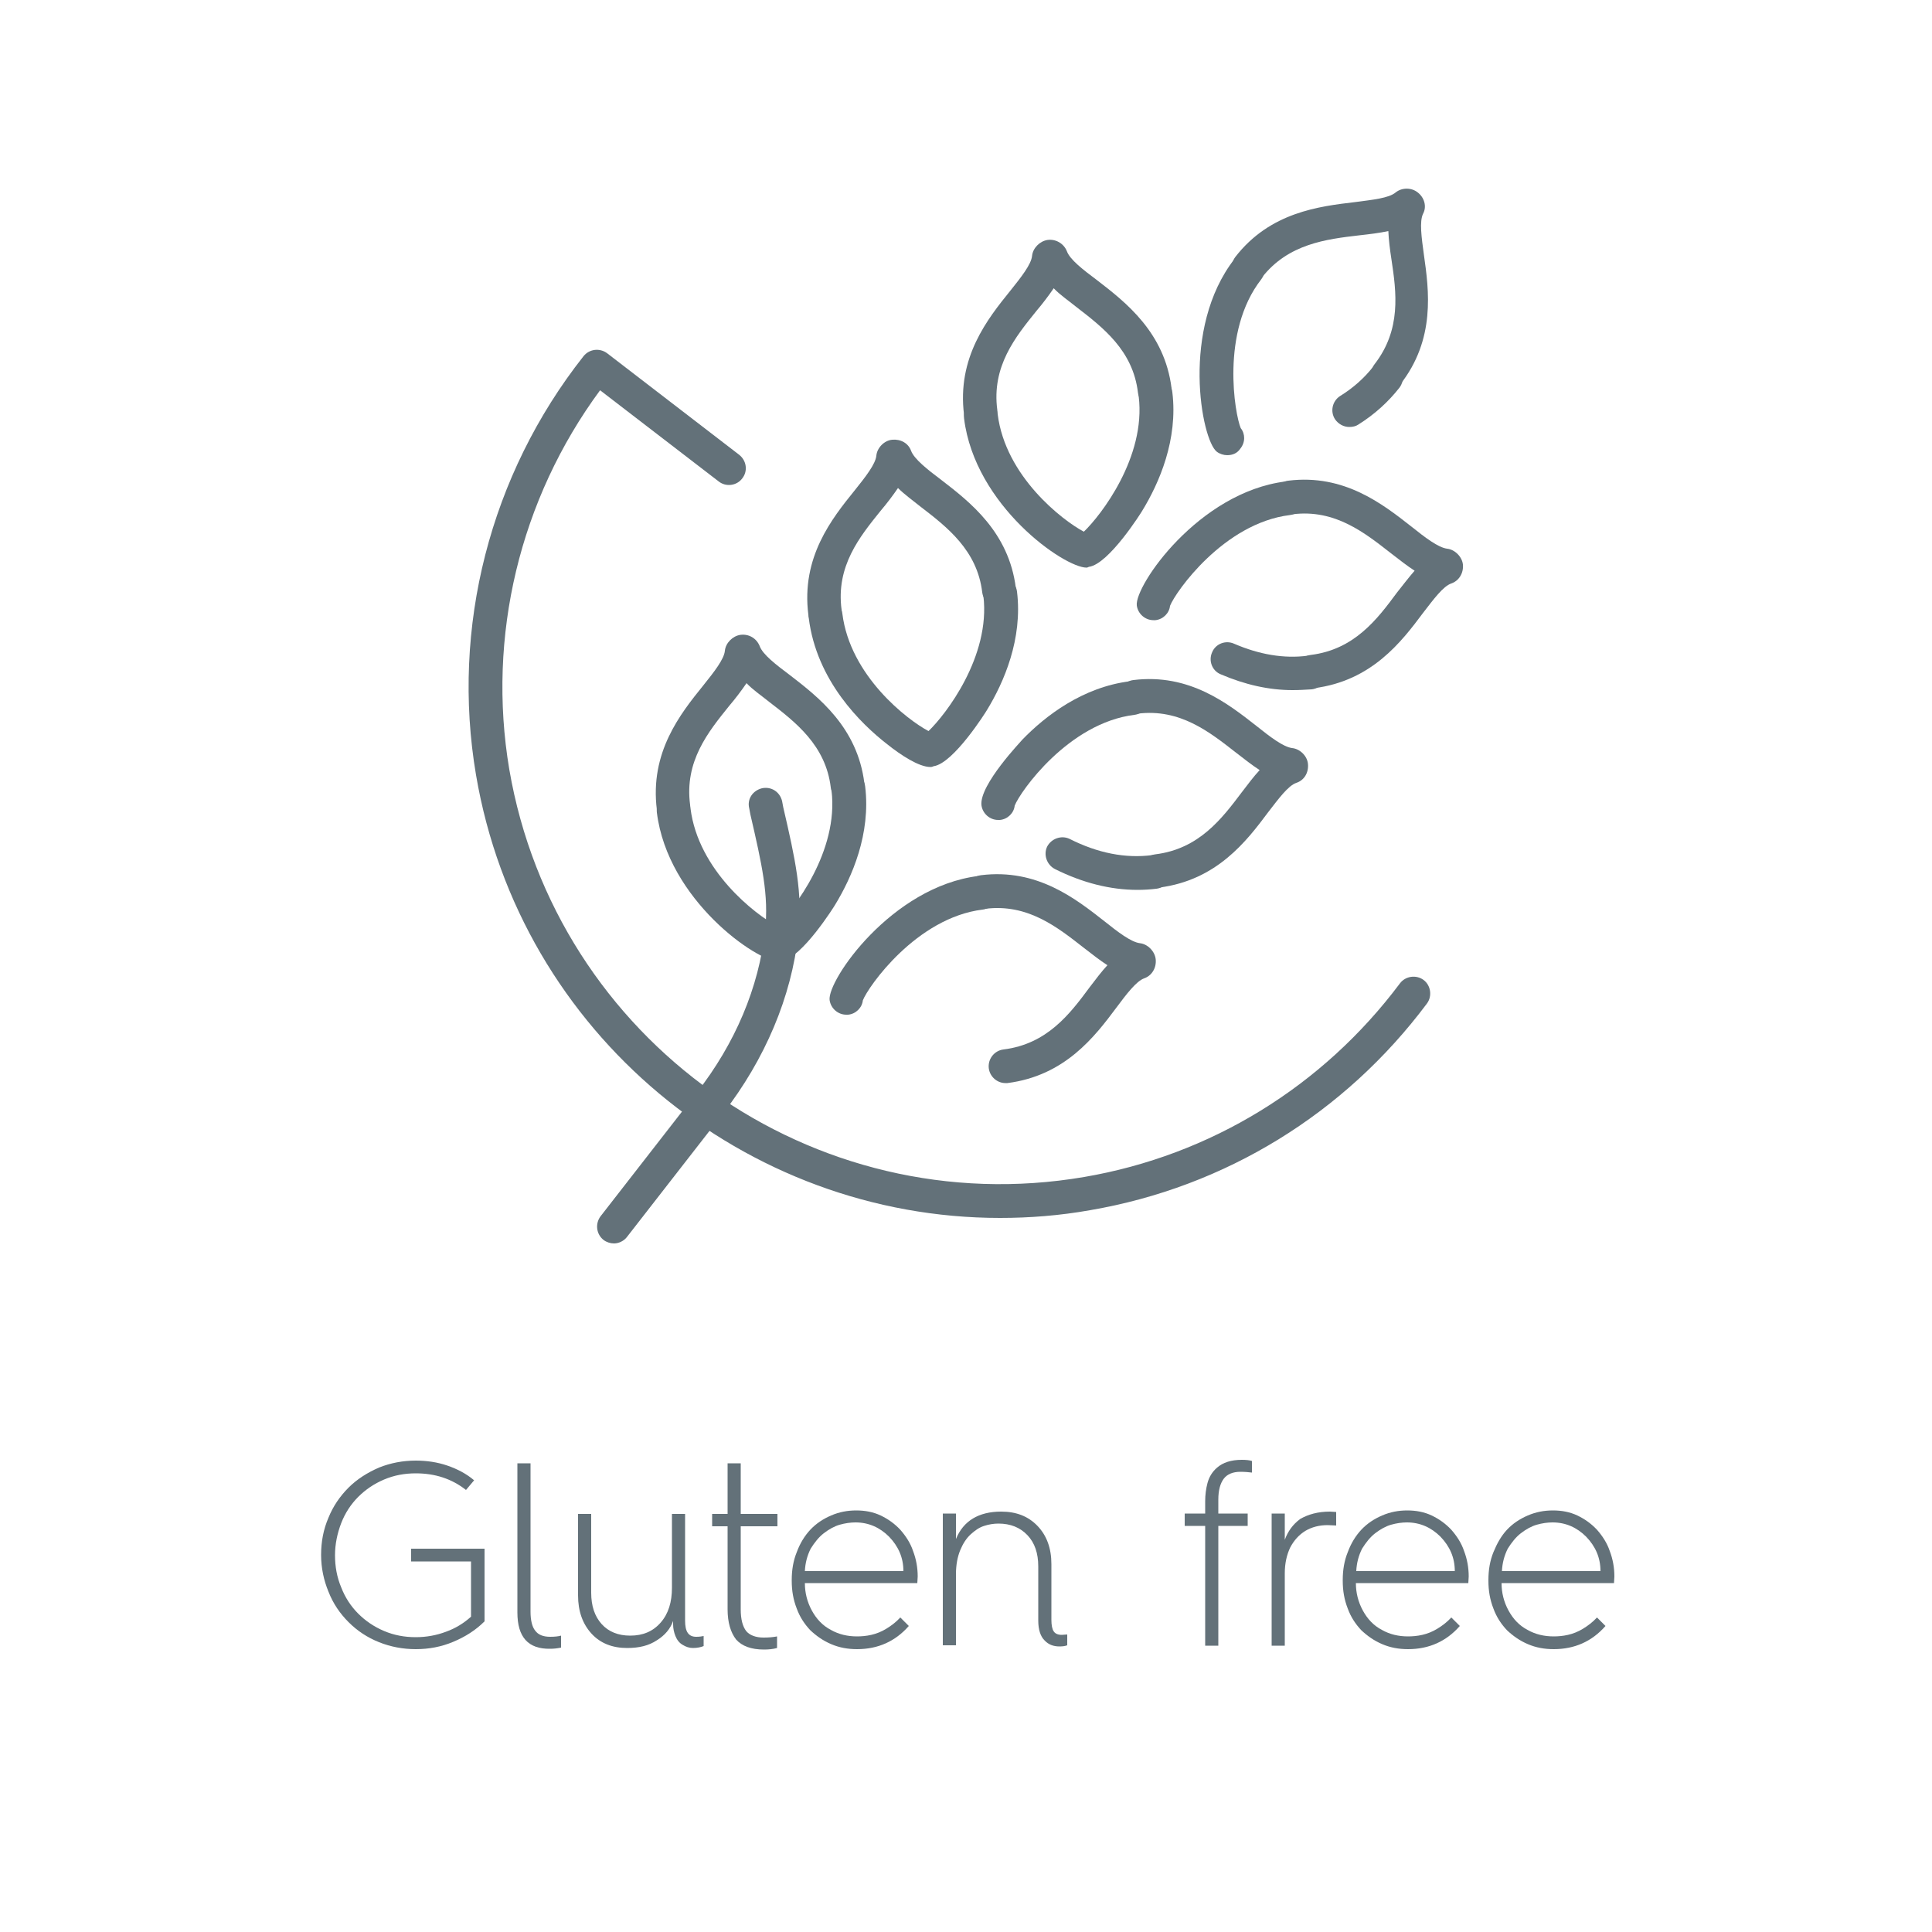 <?xml version="1.0" encoding="utf-8"?>
<!-- Generator: Adobe Illustrator 25.0.0, SVG Export Plug-In . SVG Version: 6.00 Build 0)  -->
<svg version="1.1" id="Layer_1" xmlns="http://www.w3.org/2000/svg" xmlns:xlink="http://www.w3.org/1999/xlink" x="0px" y="0px"
	 viewBox="0 0 500 500" style="enable-background:new 0 0 500 500;" xml:space="preserve">
<style type="text/css">
	.st0{enable-background:new    ;}
	.st1{fill:#637179;}
	.st2{fill:none;}
</style>
<g>
	<g class="st0">
		<path class="st1" d="M83.1,402.4c0-3.4,0.6-6.6,1.9-9.6c1.2-3,3-5.6,5.2-7.8c2.2-2.2,4.9-3.9,7.9-5.2c3-1.2,6.2-1.8,9.5-1.8
			c2.8,0,5.6,0.4,8.2,1.3s4.9,2.1,6.9,3.8l-2.1,2.5c-3.7-2.9-8-4.3-13-4.3c-2.9,0-5.6,0.5-8.2,1.6s-4.8,2.6-6.7,4.5
			c-1.9,1.9-3.4,4.2-4.4,6.8c-1,2.6-1.6,5.4-1.6,8.3s0.5,5.7,1.6,8.3c1,2.6,2.5,4.9,4.4,6.8s4.1,3.4,6.7,4.5s5.3,1.6,8.2,1.6
			c2.8,0,5.4-0.5,7.8-1.4c2.5-0.9,4.6-2.2,6.5-3.9v-14.3h-15.5v-3.3h19v18.8c-2.3,2.3-5,4-8.1,5.3s-6.3,1.9-9.7,1.9
			c-3.3,0-6.5-0.6-9.5-1.8c-3-1.2-5.6-2.9-7.9-5.2c-2.2-2.2-4-4.8-5.2-7.9C83.8,409,83.1,405.8,83.1,402.4z"/>
		<path class="st1" d="M133.9,417.3v-38.6h3.4v38.4c0,2.2,0.4,3.9,1.2,4.9c0.8,1.1,2.1,1.6,3.9,1.6c1.1,0,2.1-0.1,2.8-0.3v3.1
			c-1,0.2-1.9,0.3-2.8,0.3C136.7,426.8,133.9,423.7,133.9,417.3z"/>
		<path class="st1" d="M149.6,412.9v-21.1h3.4v20.4c0,3.4,0.9,6.1,2.7,8.1s4.3,3,7.4,3c3.3,0,5.9-1.1,7.9-3.4s2.9-5.3,2.9-9v-19.1
			h3.4v27.6c0,1.4,0.2,2.5,0.7,3.2s1.2,1,2.2,1c0.8,0,1.4-0.1,1.9-0.2v2.6c-0.7,0.3-1.7,0.5-2.8,0.5c-0.9,0-1.8-0.3-2.6-0.8
			c-0.9-0.5-1.5-1.3-1.9-2.3s-0.6-2-0.6-3v-0.9c-0.7,2-2.1,3.7-4.2,5c-2.1,1.4-4.6,2-7.7,2c-3.8,0-6.9-1.2-9.2-3.7
			C150.8,420.3,149.6,417,149.6,412.9z"/>
		<path class="st1" d="M188.3,416.5V395h-4v-3.2h4v-13.1h3.4v13.1h9.5v3.2h-9.5v21.5c0,2.6,0.5,4.4,1.4,5.6c0.9,1.1,2.5,1.7,4.5,1.7
			c1.4,0,2.5-0.1,3.5-0.3v3c-1.1,0.3-2.2,0.4-3.4,0.4c-3.3,0-5.7-0.9-7.2-2.6C189.1,422.5,188.3,419.9,188.3,416.5z"/>
		<path class="st1" d="M204.9,409.1v-0.2c0-2.6,0.4-5,1.3-7.2c0.8-2.2,2-4.2,3.5-5.8c1.5-1.6,3.3-2.8,5.4-3.7
			c2.1-0.9,4.2-1.3,6.5-1.3s4.4,0.4,6.3,1.3c1.9,0.9,3.6,2.1,5.1,3.7c1.4,1.6,2.6,3.4,3.3,5.5c0.8,2.1,1.2,4.3,1.2,6.6l-0.1,1.7
			h-29.1c0,2.5,0.6,4.9,1.8,7.1s2.8,3.9,4.9,5c2.1,1.2,4.4,1.7,6.8,1.7c1.1,0,2.4-0.1,3.7-0.4s2.6-0.8,3.9-1.6
			c1.3-0.8,2.5-1.7,3.6-2.9l2.2,2.2c-3.5,4-8,6-13.4,6c-2.4,0-4.6-0.4-6.7-1.3c-2.1-0.9-3.8-2.1-5.4-3.6c-1.5-1.6-2.7-3.4-3.5-5.6
			C205.3,414,204.9,411.7,204.9,409.1z M208.3,406.6h25.5c0-3.5-1.3-6.4-3.7-8.9c-2.4-2.4-5.3-3.7-8.7-3.7c-1.3,0-2.7,0.2-4.1,0.6
			c-1.4,0.4-2.8,1.2-4.1,2.2s-2.4,2.4-3.4,4C208.9,402.6,208.4,404.5,208.3,406.6z"/>
		<path class="st1" d="M244,425.9v-34.2h3.4v6.6c1.9-4.7,5.9-7.1,11.7-7.1c3.9,0,7,1.2,9.4,3.7s3.6,5.8,3.6,9.9v14.4
			c0,1.4,0.2,2.4,0.6,3s1.1,0.9,2.1,0.9l1.4-0.1v2.8c-0.5,0.2-1.2,0.3-2,0.3c-1.6,0-2.9-0.5-3.9-1.6c-1-1-1.6-2.7-1.6-5.1v-14
			c0-3.4-0.9-6.1-2.8-8.1s-4.4-3-7.5-3c-1.2,0-2.5,0.2-3.7,0.6c-1.3,0.4-2.4,1.2-3.5,2.2s-2,2.4-2.7,4.1s-1.1,3.8-1.1,6.2v18.4H244
			V425.9z"/>
		<path class="st1" d="M311.9,425.9v-31h-5.3v-3.2h5.3v-3.2c0-1.6,0.2-3.2,0.6-4.7s1.2-2.9,2.5-4c1.5-1.3,3.6-2,6.4-2
			c1.1,0,2,0.1,2.6,0.3v3c-0.8-0.1-1.8-0.2-3-0.2c-1.9,0-3.4,0.6-4.3,1.8c-0.9,1.2-1.4,3-1.4,5.4v3.6h7.6v3.2h-7.6v31L311.9,425.9
			L311.9,425.9z"/>
		<path class="st1" d="M344.2,391.2l1.6,0.1v3.5l-2.2-0.1c-2.2,0-4.1,0.5-5.8,1.5c-1.6,1-2.9,2.4-3.9,4.3c-0.9,1.9-1.4,4.1-1.4,6.7
			v18.7h-3.4v-34.2h3.4v6.8c0.8-2.2,2.1-4,4-5.4C338.6,391.9,341.1,391.2,344.2,391.2z"/>
		<path class="st1" d="M347.5,409.1v-0.2c0-2.6,0.4-5,1.3-7.2c0.8-2.2,2-4.2,3.5-5.8c1.5-1.6,3.3-2.8,5.4-3.7
			c2.1-0.9,4.2-1.3,6.5-1.3s4.4,0.4,6.3,1.3s3.6,2.1,5.1,3.7c1.4,1.6,2.6,3.4,3.3,5.5c0.8,2.1,1.2,4.3,1.2,6.6l-0.1,1.7h-29.1
			c0,2.5,0.6,4.9,1.8,7.1c1.2,2.2,2.8,3.9,4.9,5c2.1,1.2,4.4,1.7,6.8,1.7c1.1,0,2.4-0.1,3.7-0.4c1.3-0.3,2.6-0.8,3.9-1.6
			c1.3-0.8,2.5-1.7,3.6-2.9l2.2,2.2c-3.5,4-8,6-13.4,6c-2.4,0-4.6-0.4-6.7-1.3s-3.8-2.1-5.4-3.6c-1.5-1.6-2.7-3.4-3.5-5.6
			C347.9,414,347.5,411.7,347.5,409.1z M351,406.6h25.5c0-3.5-1.3-6.4-3.7-8.9c-2.4-2.4-5.3-3.7-8.7-3.7c-1.3,0-2.7,0.2-4.1,0.6
			s-2.8,1.2-4.1,2.2c-1.3,1-2.4,2.4-3.4,4C351.6,402.6,351.1,404.5,351,406.6z"/>
		<path class="st1" d="M385.2,409.1v-0.2c0-2.6,0.4-5,1.3-7.2s2-4.2,3.5-5.8c1.5-1.6,3.3-2.8,5.4-3.7c2.1-0.9,4.2-1.3,6.5-1.3
			s4.4,0.4,6.3,1.3s3.6,2.1,5.1,3.7c1.4,1.6,2.6,3.4,3.3,5.5c0.8,2.1,1.2,4.3,1.2,6.6l-0.1,1.7h-29.1c0,2.5,0.6,4.9,1.8,7.1
			c1.2,2.2,2.8,3.9,4.9,5c2.1,1.2,4.4,1.7,6.8,1.7c1.1,0,2.4-0.1,3.7-0.4c1.3-0.3,2.6-0.8,3.9-1.6c1.3-0.8,2.5-1.7,3.6-2.9l2.2,2.2
			c-3.5,4-8,6-13.4,6c-2.4,0-4.6-0.4-6.7-1.3s-3.8-2.1-5.4-3.6c-1.5-1.6-2.7-3.4-3.5-5.6C385.6,414,385.2,411.7,385.2,409.1z
			 M388.7,406.6h25.5c0-3.5-1.3-6.4-3.7-8.9c-2.4-2.4-5.3-3.7-8.7-3.7c-1.3,0-2.7,0.2-4.1,0.6s-2.8,1.2-4.1,2.2
			c-1.3,1-2.4,2.4-3.4,4C389.3,402.6,388.8,404.5,388.7,406.6z"/>
	</g>
</g>
<g>
	<g>
		<g>
			<path class="st1" d="M317.6,117.8c-0.9,0-1.9-0.3-2.7-0.9c-4-3.1-9.4-32,4.6-49.9c1.5-1.9,4.2-2.2,6.1-0.8
				c1.9,1.5,2.2,4.2,0.8,6.1c-10.6,13.6-6.8,35-5.3,38.5c1.2,1.5,1.2,3.7-0.1,5.3C320.2,117.3,319,117.8,317.6,117.8z M320.3,110.1
				L320.3,110.1L320.3,110.1z M320.3,110.1L320.3,110.1L320.3,110.1z"/>
			<path class="st1" d="M349.2,110.5c-1.4,0-2.8-0.7-3.7-2c-1.3-2-0.7-4.7,1.3-6c3.4-2.1,6.2-4.6,8.5-7.5c1.5-1.9,4.2-2.2,6.1-0.8
				c1.9,1.5,2.2,4.2,0.8,6.1c-2.9,3.7-6.4,6.9-10.7,9.6C350.9,110.3,350.1,110.5,349.2,110.5z"/>
		</g>
		<g>
			<path class="st1" d="M359.2,101.3c-0.9,0-1.9-0.3-2.7-0.9c-1.9-1.5-2.2-4.2-0.8-6.1c7-9,5.7-18.6,4.4-27.2
				c-0.4-2.6-0.7-5-0.8-7.3c-2.3,0.5-4.8,0.8-7.5,1.1c-8.6,1-18.4,2.2-25.2,10.9c-1.5,1.9-4.2,2.2-6.1,0.8c-1.9-1.5-2.2-4.2-0.8-6.1
				c9-11.6,21.7-13.1,31-14.2c4.5-0.6,8.7-1,10.5-2.5c1.6-1.3,4.1-1.3,5.7,0c1.7,1.3,2.4,3.6,1.4,5.5c-1,2-0.4,6.2,0.2,10.6
				c1.3,9.2,3.1,21.9-6.2,33.7C361.8,100.6,360.6,101.3,359.2,101.3z M367,56.4L367,56.4L367,56.4z"/>
		</g>
	</g>
	<g>
		<g>
			<path class="st1" d="M298.5,160.5c-2.1,0-4-1.6-4.3-3.8c-0.6-5.1,16-29.3,38.5-32.1c2.4-0.3,4.6,1.4,4.9,3.8s-1.4,4.6-3.8,4.9
				c-17.1,2.1-29.6,19.9-31,23.5c-0.2,1.9-1.8,3.5-3.8,3.7C298.9,160.5,298.8,160.5,298.5,160.5z M302.9,155.7L302.9,155.7
				L302.9,155.7z M302.9,155.7L302.9,155.7L302.9,155.7z"/>
			<path class="st1" d="M334.5,178.6c-6.1,0-12.3-1.4-18.6-4.1c-2.2-0.9-3.2-3.5-2.2-5.7c0.9-2.2,3.5-3.2,5.7-2.2
				c6.5,2.8,12.9,3.9,19,3.1c2.4-0.3,4.6,1.4,4.9,3.8c0.3,2.4-1.4,4.6-3.8,4.9C337.8,178.5,336.2,178.6,334.5,178.6z"/>
		</g>
		<g>
			<path class="st1" d="M339.7,178.2c-2.1,0-4-1.6-4.3-3.8c-0.3-2.4,1.4-4.6,3.8-4.9c11.3-1.4,17.2-9.2,22.3-16.1
				c1.6-2,3.1-4,4.6-5.7c-2-1.3-3.9-2.8-6.1-4.5c-6.8-5.3-14.5-11.5-25.5-10.1c-2.4,0.3-4.6-1.4-4.9-3.8c-0.3-2.4,1.4-4.6,3.8-4.9
				c14.5-1.8,24.5,6.1,31.9,11.9c3.5,2.8,6.9,5.4,9.2,5.7c2,0.2,3.9,2.1,4.1,4.1c0.2,2.2-1,4.2-3,4.9c-2.1,0.7-4.6,4.1-7.3,7.6
				c-5.6,7.5-13.3,17.6-28.2,19.5C340.1,178.2,339.9,178.2,339.7,178.2z"/>
		</g>
	</g>
	<g>
		<g>
			<path class="st1" d="M281.2,146.9c-5.8,0-28.9-16-31.7-38.6c-0.3-2.4,1.4-4.6,3.8-4.9c2.4-0.3,4.6,1.4,4.9,3.8
				c2,16.1,16.8,27.5,22.3,30.4c4.4-4.2,16.1-19.3,14.2-35c-0.3-2.4,1.4-4.6,3.8-4.9s4.6,1.4,4.9,3.8c1.5,12.3-3.4,23.5-7.8,30.7
				c-0.1,0.2-8.6,13.8-13.8,14.5C281.4,146.9,281.3,146.9,281.2,146.9z M279.2,138.6L279.2,138.6L279.2,138.6z"/>
		</g>
		<g>
			<path class="st1" d="M253.8,111.2c-2.1,0-4-1.6-4.3-3.8c-1.9-14.9,6.1-24.9,12-32.2c2.8-3.5,5.4-6.8,5.6-9c0.2-2,2-3.8,4-4.1
				c2.1-0.3,4.2,0.9,5,2.9c0.8,2.2,4.2,4.8,7.8,7.5c7.4,5.7,17.5,13.5,19.3,28c0.3,2.4-1.4,4.6-3.8,4.9s-4.6-1.4-4.9-3.8
				c-1.3-10.9-9-16.8-16-22.2c-2.1-1.7-4.2-3.1-5.8-4.8c-1.3,1.9-2.8,3.9-4.5,5.9c-5.4,6.7-11.6,14.3-10.1,25.6
				c0.3,2.4-1.4,4.6-3.8,4.9C254.1,111.2,253.9,111.2,253.8,111.2z M275.6,67L275.6,67C275.6,67.1,275.6,67.1,275.6,67z"/>
		</g>
	</g>
	<g>
		<g>
			<path class="st1" d="M258.3,212.2c-2.1,0-4-1.6-4.3-3.8c-0.6-5.3,10.5-16.8,10.6-17c5.9-6.1,15.6-13.6,27.9-15.1
				c2.4-0.3,4.6,1.4,4.9,3.8c0.3,2.4-1.4,4.6-3.8,4.9c-17.1,2.1-29.6,19.9-31,23.5c-0.2,1.9-1.8,3.5-3.8,3.7
				C258.7,212.2,258.5,212.2,258.3,212.2z M262.7,207.3L262.7,207.3L262.7,207.3z M262.7,207.3L262.7,207.3L262.7,207.3z"/>
			<path class="st1" d="M294.4,230.3c-7,0-14.2-1.8-21.4-5.4c-2.1-1.1-3-3.7-2-5.8c1.1-2.1,3.7-3,5.8-2c7.3,3.7,14.5,5.1,21.4,4.2
				c2.4-0.3,4.6,1.4,4.9,3.8c0.3,2.4-1.4,4.6-3.8,4.9C297.7,230.2,296,230.3,294.4,230.3z"/>
		</g>
		<g>
			<path class="st1" d="M299.5,229.8c-2.1,0-4-1.6-4.3-3.8c-0.3-2.4,1.4-4.6,3.8-4.9c11.3-1.4,17.2-9.2,22.4-16.1
				c1.6-2.1,3.1-4.1,4.6-5.7c-2-1.3-3.9-2.8-6.1-4.5c-6.8-5.3-14.5-11.5-25.5-10.1c-2.4,0.3-4.6-1.4-4.9-3.8
				c-0.3-2.4,1.4-4.6,3.8-4.9c14.5-1.8,24.5,6.1,31.9,11.9c3.5,2.8,6.9,5.4,9.2,5.7c2,0.2,3.9,2,4.1,4.1c0.2,2.2-0.9,4.2-3,4.9
				s-4.6,4.1-7.3,7.6c-5.6,7.5-13.3,17.6-28.2,19.5C299.9,229.8,299.7,229.8,299.5,229.8z M333.6,202.4
				C333.6,202.4,333.7,202.4,333.6,202.4C333.7,202.4,333.6,202.4,333.6,202.4z"/>
		</g>
	</g>
	<g>
		<g>
			<path class="st1" d="M240.8,198.5c-3,0-7.7-3.1-11.2-5.9c-6.7-5.2-18.3-16.4-20.3-32.7c-0.3-2.4,1.4-4.6,3.8-4.9s4.6,1.4,4.9,3.8
				c2,16.1,16.8,27.5,22.3,30.4c4.4-4.2,16.1-19.3,14.2-35c-0.3-2.4,1.4-4.6,3.8-4.9c2.4-0.3,4.6,1.4,4.9,3.8
				c1.5,12.3-3.4,23.5-7.8,30.7c-0.1,0.2-8.6,13.8-13.8,14.5C241.2,198.5,241,198.5,240.8,198.5z M241.5,189.9L241.5,189.9
				L241.5,189.9z"/>
		</g>
		<g>
			<path class="st1" d="M213.5,162.9c-2.1,0-4-1.6-4.3-3.8c-1.9-14.9,6.1-24.9,12-32.2c2.8-3.5,5.4-6.8,5.6-9c0.2-2,2-3.9,4.1-4.1
				c2.2-0.2,4.2,0.9,4.9,2.9c0.8,2.1,4.2,4.8,7.8,7.5c7.4,5.7,17.5,13.5,19.3,28c0.3,2.4-1.4,4.6-3.8,4.9c-2.4,0.3-4.6-1.4-4.9-3.8
				c-1.3-10.9-9.1-16.9-16-22.2c-2.1-1.7-4.1-3.1-5.8-4.8c-1.3,1.9-2.8,3.9-4.5,5.9c-5.4,6.7-11.6,14.3-10.1,25.6
				c0.3,2.4-1.4,4.6-3.8,4.9C213.9,162.9,213.8,162.9,213.5,162.9z"/>
		</g>
	</g>
	<g>
		<g>
			<path class="st1" d="M219,262.6c-2.1,0-4-1.6-4.3-3.8c-0.6-5.1,16-29.3,38.5-32.1c2.4-0.3,4.6,1.4,4.9,3.8
				c0.3,2.4-1.4,4.6-3.8,4.9c-17.1,2.1-29.6,19.9-31,23.5c-0.2,1.9-1.8,3.5-3.8,3.7C219.4,262.6,219.3,262.6,219,262.6z
				 M223.3,259.1L223.3,259.1L223.3,259.1z M223.4,257.8L223.4,257.8L223.4,257.8z M223.4,257.7
				C223.4,257.7,223.4,257.8,223.4,257.7C223.4,257.8,223.4,257.7,223.4,257.7z"/>
		</g>
		<g>
			<path class="st1" d="M260.2,280.3c-2.1,0-4-1.6-4.3-3.8c-0.3-2.4,1.4-4.6,3.8-4.9c11.3-1.4,17.2-9.2,22.3-16.1
				c1.6-2.1,3.1-4.1,4.6-5.7c-2-1.3-3.9-2.8-6.1-4.5c-6.8-5.3-14.5-11.5-25.5-10.1c-2.4,0.3-4.6-1.4-4.9-3.8s1.4-4.6,3.8-4.9
				c14.5-1.8,24.5,6.1,31.9,11.9c3.5,2.8,6.9,5.4,9.2,5.7c2,0.2,3.9,2.1,4.1,4.2c0.2,2.2-1,4.2-3,4.9s-4.6,4.1-7.2,7.6
				c-5.6,7.5-13.3,17.6-28.2,19.5C260.6,280.3,260.5,280.3,260.2,280.3z"/>
		</g>
	</g>
	<g>
		<g>
			<path class="st1" d="M201.7,248.9c-5.8,0-28.9-16-31.7-38.6c-0.3-2.4,1.4-4.6,3.8-4.9c2.4-0.3,4.6,1.4,4.9,3.8
				c2,16.1,16.8,27.5,22.3,30.4c4.4-4.2,16.1-19.3,14.2-35c-0.3-2.4,1.4-4.6,3.8-4.9c2.4-0.3,4.6,1.4,4.9,3.8
				c1.5,12.3-3.4,23.5-7.8,30.7c-0.1,0.2-8.6,13.8-13.8,14.5C202,248.9,201.8,248.9,201.7,248.9z M199.7,240.7L199.7,240.7
				L199.7,240.7z"/>
		</g>
		<g>
			<path class="st1" d="M174.3,213.4c-2.1,0-4-1.6-4.3-3.8c-1.9-14.9,6.1-24.9,12-32.2c2.8-3.5,5.4-6.8,5.6-9c0.2-2,2-3.8,4-4.1
				c2.2-0.3,4.2,0.9,5,2.9c0.8,2.2,4.2,4.8,7.8,7.5c7.4,5.7,17.5,13.5,19.3,28c0.3,2.4-1.4,4.6-3.8,4.9c-2.4,0.3-4.6-1.4-4.9-3.8
				c-1.3-10.9-9.1-16.9-16-22.2c-2.1-1.7-4.2-3.1-5.8-4.8c-1.3,1.9-2.8,3.9-4.5,5.9c-5.4,6.7-11.6,14.3-10.1,25.6
				c0.3,2.4-1.4,4.6-3.8,4.9C174.6,213.4,174.4,213.4,174.3,213.4z M196.2,169.2L196.2,169.2L196.2,169.2z"/>
		</g>
	</g>
	<path class="st1" d="M158.9,321.8c-0.9,0-1.9-0.3-2.7-0.9c-1.9-1.5-2.2-4.2-0.8-6.1l24.9-32c10-12.8,16.1-27.3,17.7-42
		c1-9.1-0.8-17-3.8-30l-0.3-1.6c-0.6-2.4,0.9-4.6,3.3-5.2c2.4-0.5,4.6,0.9,5.2,3.3l0.3,1.6c3.1,13.4,5.1,22.3,3.9,32.9
		c-1.8,16.3-8.6,32.3-19.5,46.4l-24.9,32C161.4,321.2,160.1,321.8,158.9,321.8z"/>
	<path class="st1" d="M258.8,315.2c-65.8,0-124.2-47.6-135.6-114.6c-6.5-38.2,3.6-77.7,27.8-108.4c1.5-1.9,4.2-2.2,6.1-0.8
		l34.2,26.3c1.9,1.5,2.3,4.2,0.8,6.1c-1.4,1.9-4.2,2.3-6.1,0.8L155.3,101c-20.8,28.2-29.3,63.7-23.5,98.1
		c12,70.1,78.6,117.5,148.8,105.5c32.7-5.6,61.7-23.4,81.7-50.1c1.4-1.9,4.2-2.3,6.1-0.9c1.9,1.4,2.3,4.2,0.9,6.1
		c-21.3,28.5-52.2,47.5-87.2,53.5C274.2,314.6,266.4,315.2,258.8,315.2z"/>
</g>
<rect y="0" class="st2" width="500" height="500"/>
</svg>
